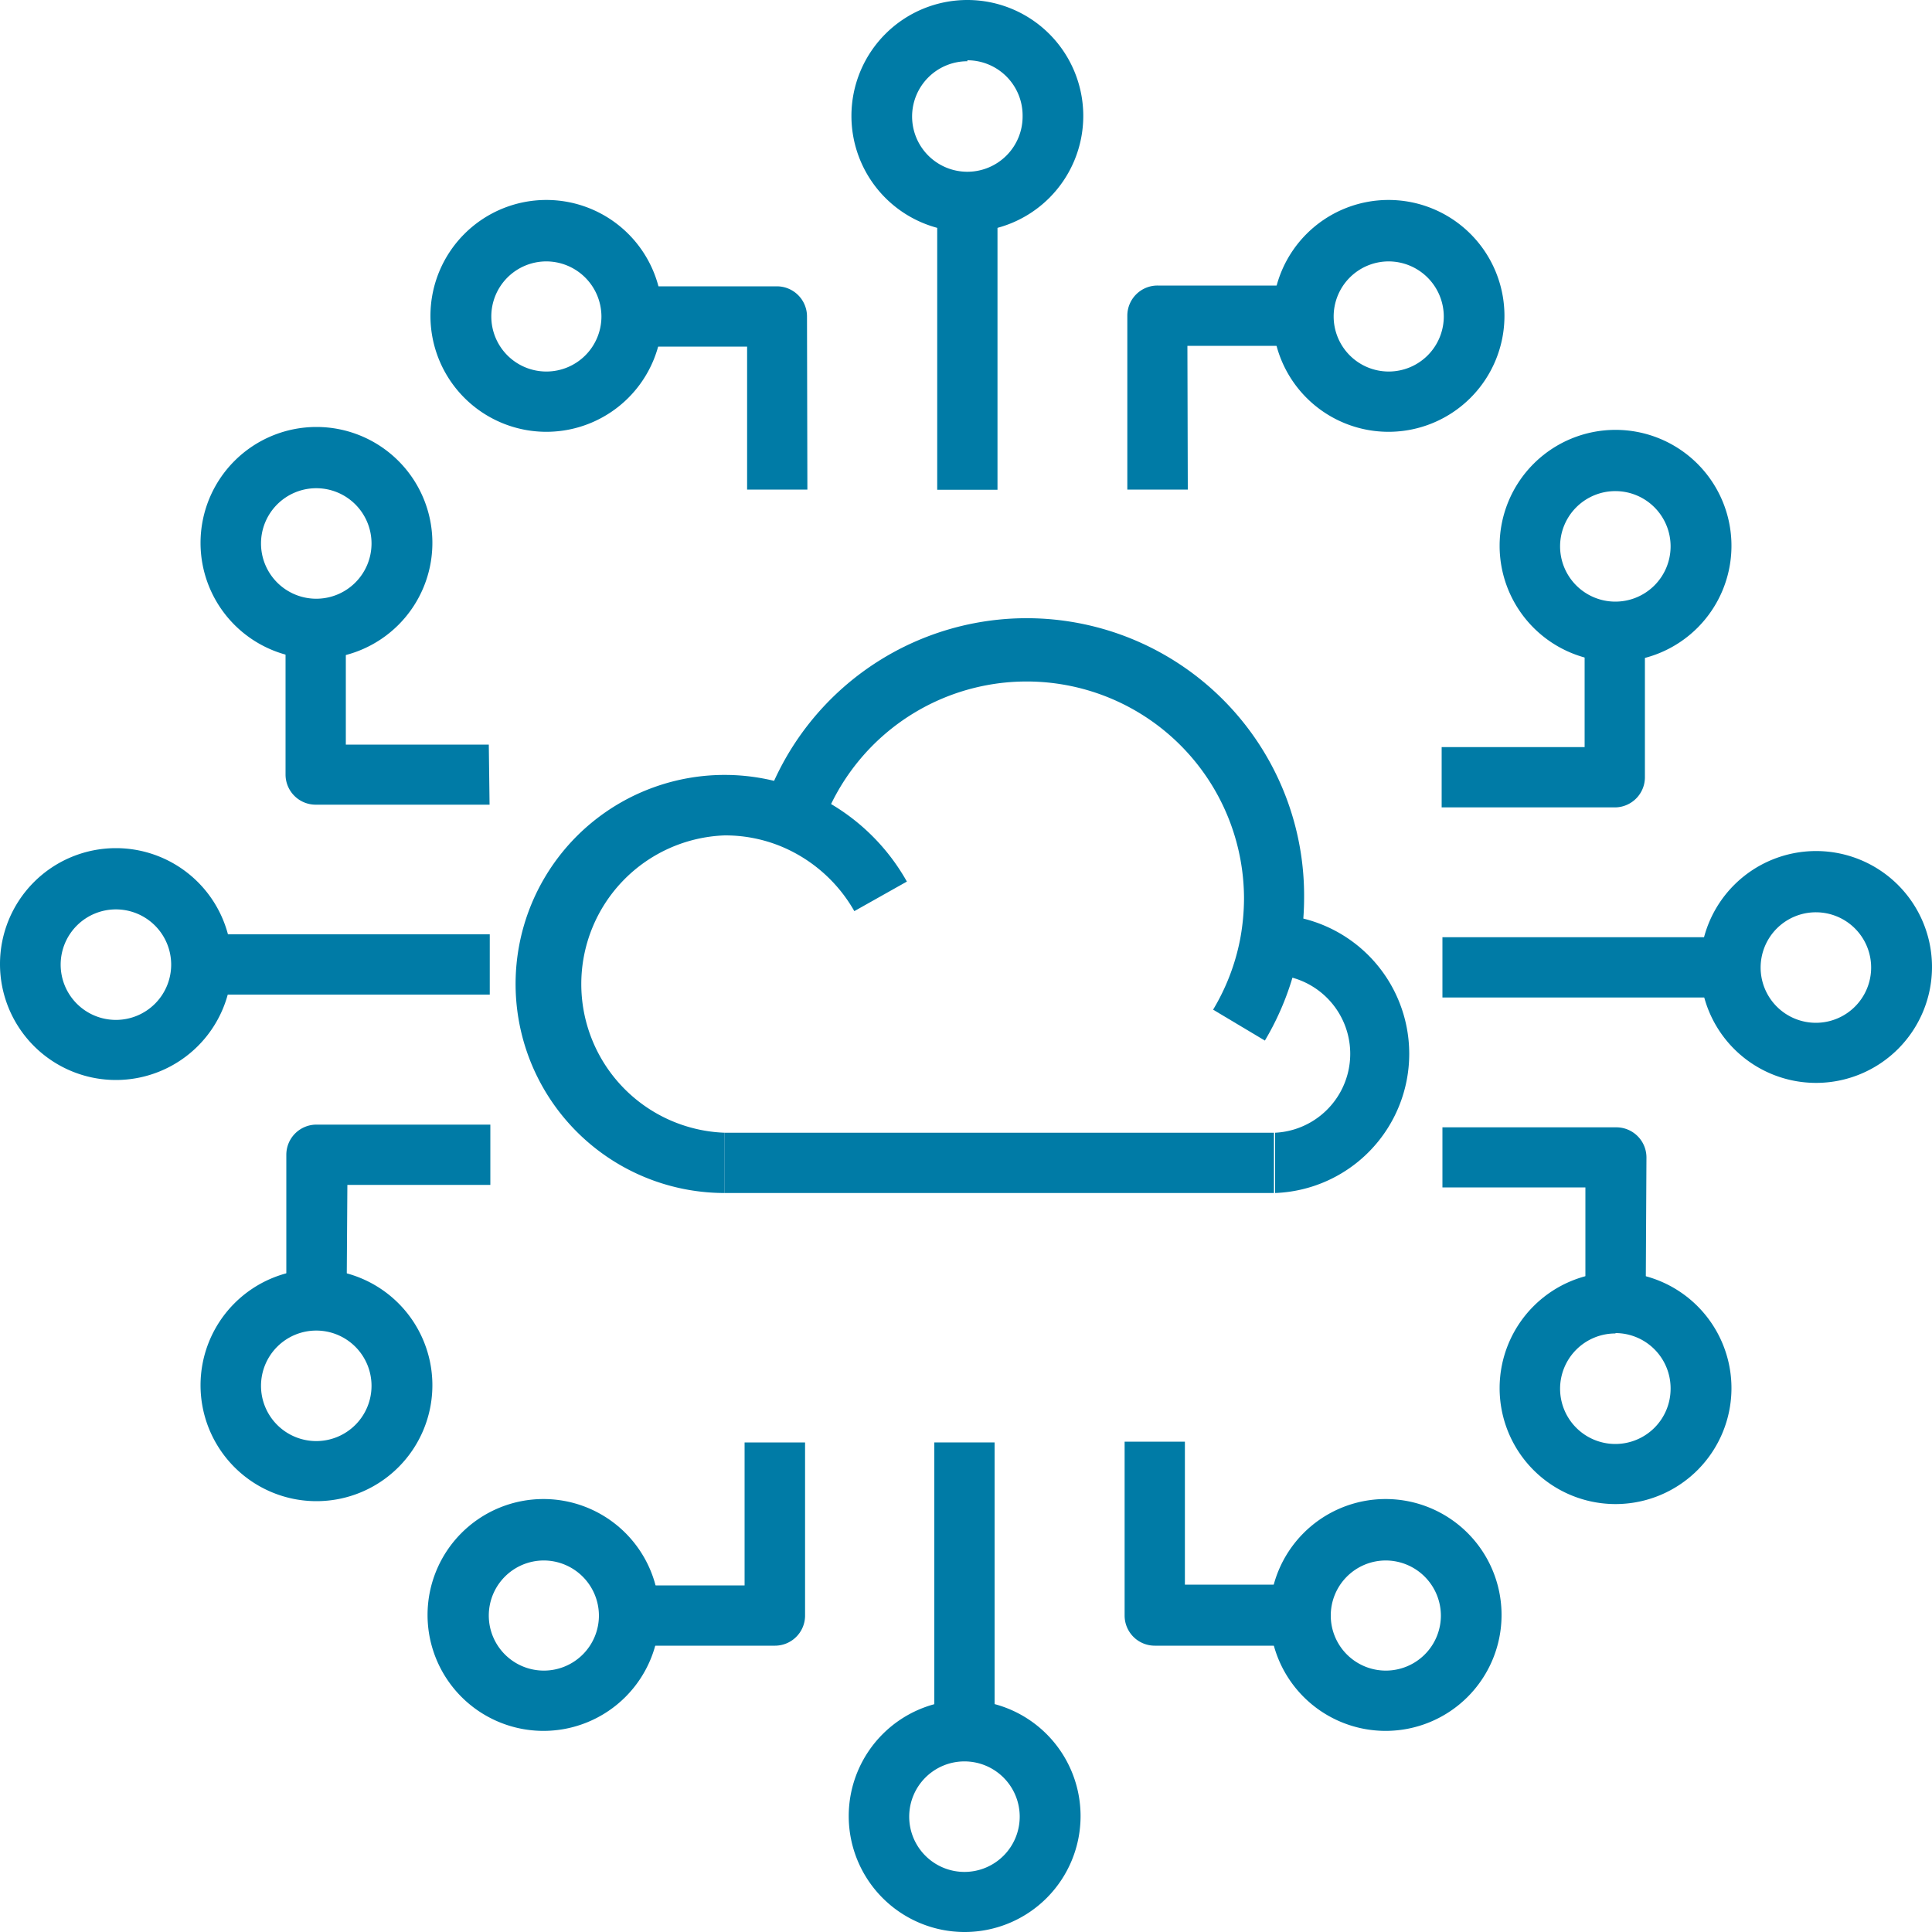 <svg id="Layer_1" data-name="Layer 1" xmlns="http://www.w3.org/2000/svg" viewBox="0 0 100 100"><rect x="10.39" y="48.36" width="14.96" height="3.12" style="fill:#007ba6"/><path d="M6,55.9a6,6,0,1,1,6-6A6,6,0,0,1,6,55.9Zm0-8.83a2.86,2.86,0,1,0,2.86,2.86A2.86,2.86,0,0,0,6,47.07Z" style="fill:#007ba6"/><path d="M16.38,77.7a6,6,0,1,1,6-6A6,6,0,0,1,16.38,77.7Zm0-8.83a2.86,2.86,0,1,0,2.85,2.85A2.86,2.86,0,0,0,16.38,68.87Z" style="fill:#007ba6"/><path d="M17.94,67.31H14.82V59.77a1.56,1.56,0,0,1,1.56-1.56h9v3.12h-7.4Z" style="fill:#007ba6"/><path d="M16.38,34.1a6,6,0,1,1,6-6A6,6,0,0,1,16.38,34.1Zm0-8.83a2.86,2.86,0,1,0,2.85,2.86A2.86,2.86,0,0,0,16.38,25.27Z" style="fill:#007ba6"/><path d="M25.34,41.65h-9a1.56,1.56,0,0,1-1.56-1.57V32.54h3.12v6h7.4Z" style="fill:#007ba6"/><rect x="48.36" y="74.66" width="3.12" height="14.96" style="fill:#007ba6"/><path d="M49.93,100a6,6,0,1,1,6-6A6,6,0,0,1,49.93,100Zm0-8.83A2.86,2.86,0,1,0,52.78,94,2.86,2.86,0,0,0,49.93,91.17Z" style="fill:#007ba6"/><path d="M71.72,89.59a6,6,0,1,1,6-6A6,6,0,0,1,71.72,89.59Zm0-8.82a2.85,2.85,0,1,0,2.86,2.85A2.86,2.86,0,0,0,71.72,80.77Z" style="fill:#007ba6"/><path d="M67.31,85.18H59.77a1.56,1.56,0,0,1-1.56-1.56v-9h3.12v7.4h6Z" style="fill:#007ba6"/><path d="M28.13,89.59a6,6,0,1,1,6-6A6,6,0,0,1,28.13,89.59Zm0-8.82A2.85,2.85,0,1,0,31,83.62,2.86,2.86,0,0,0,28.13,80.77Z" style="fill:#007ba6"/><path d="M40.08,85.18H32.54V82.06h6v-7.4h3.13v9A1.56,1.56,0,0,1,40.08,85.18Z" style="fill:#007ba6"/><rect x="74.66" y="48.51" width="14.96" height="3.12" style="fill:#007ba6"/><path d="M94,56.05a6,6,0,1,1,6-6A6,6,0,0,1,94,56.05Zm0-8.83a2.86,2.86,0,1,0,2.85,2.85A2.86,2.86,0,0,0,94,47.22Z" style="fill:#007ba6"/><path d="M83.62,34.25a6,6,0,1,1,6-6A6,6,0,0,1,83.62,34.25Zm0-8.83a2.86,2.86,0,1,0,2.85,2.86A2.86,2.86,0,0,0,83.62,25.42Z" style="fill:#007ba6"/><path d="M83.62,41.79h-9V38.67h7.4v-6h3.12v7.54A1.56,1.56,0,0,1,83.62,41.79Z" style="fill:#007ba6"/><path d="M83.62,77.85a6,6,0,1,1,6-6A6,6,0,0,1,83.62,77.85Zm0-8.83a2.86,2.86,0,1,0,2.85,2.85A2.86,2.86,0,0,0,83.62,69Z" style="fill:#007ba6"/><path d="M85.18,67.46H82.06v-6h-7.4V58.35h9a1.56,1.56,0,0,1,1.56,1.57Z" style="fill:#007ba6"/><rect x="48.51" y="10.39" width="3.12" height="14.96" style="fill:#007ba6"/><path d="M50.07,12a6,6,0,1,1,6-6A6,6,0,0,1,50.07,12Zm0-8.83A2.86,2.86,0,1,0,52.93,6,2.86,2.86,0,0,0,50.07,3.12Z" style="fill:#007ba6"/><path d="M28.28,22.35a6,6,0,1,1,6-6A6,6,0,0,1,28.28,22.35Zm0-8.82a2.85,2.85,0,1,0,2.85,2.85A2.86,2.86,0,0,0,28.28,13.53Z" style="fill:#007ba6"/><path d="M41.79,25.34H38.67v-7.4h-6V14.82h7.54a1.56,1.56,0,0,1,1.56,1.56Z" style="fill:#007ba6"/><path d="M71.87,22.35a6,6,0,1,1,6-6A6,6,0,0,1,71.87,22.35Zm0-8.82a2.85,2.85,0,1,0,2.86,2.85A2.86,2.86,0,0,0,71.87,13.53Z" style="fill:#007ba6"/><path d="M61.48,25.34H58.35v-9a1.56,1.56,0,0,1,1.57-1.56h7.54v3.12h-6Z" style="fill:#007ba6"/><path d="M37.51,61.75a10.82,10.82,0,1,1,9.43-16.12l-2.72,1.53a7.79,7.79,0,0,0-3.79-3.35,7.6,7.6,0,0,0-2.92-.57,7.7,7.7,0,0,0,0,15.39Z" style="fill:#007ba6"/><path d="M65.47,53.86l-2.68-1.6a11.19,11.19,0,0,0,1.4-3.65,11.64,11.64,0,0,0,.2-2.13A11.25,11.25,0,0,0,42.5,42.87l-3-1a14.36,14.36,0,0,1,28,4.61,14.57,14.57,0,0,1-.26,2.72A14.42,14.42,0,0,1,65.47,53.86Z" style="fill:#007ba6"/><path d="M66,61.75V58.63a4.09,4.09,0,0,0,0-8.17V47.34a7.21,7.21,0,0,1,0,14.41Z" style="fill:#007ba6"/><rect x="37.51" y="58.63" width="28.43" height="3.12" style="fill:#007ba6"/></svg>